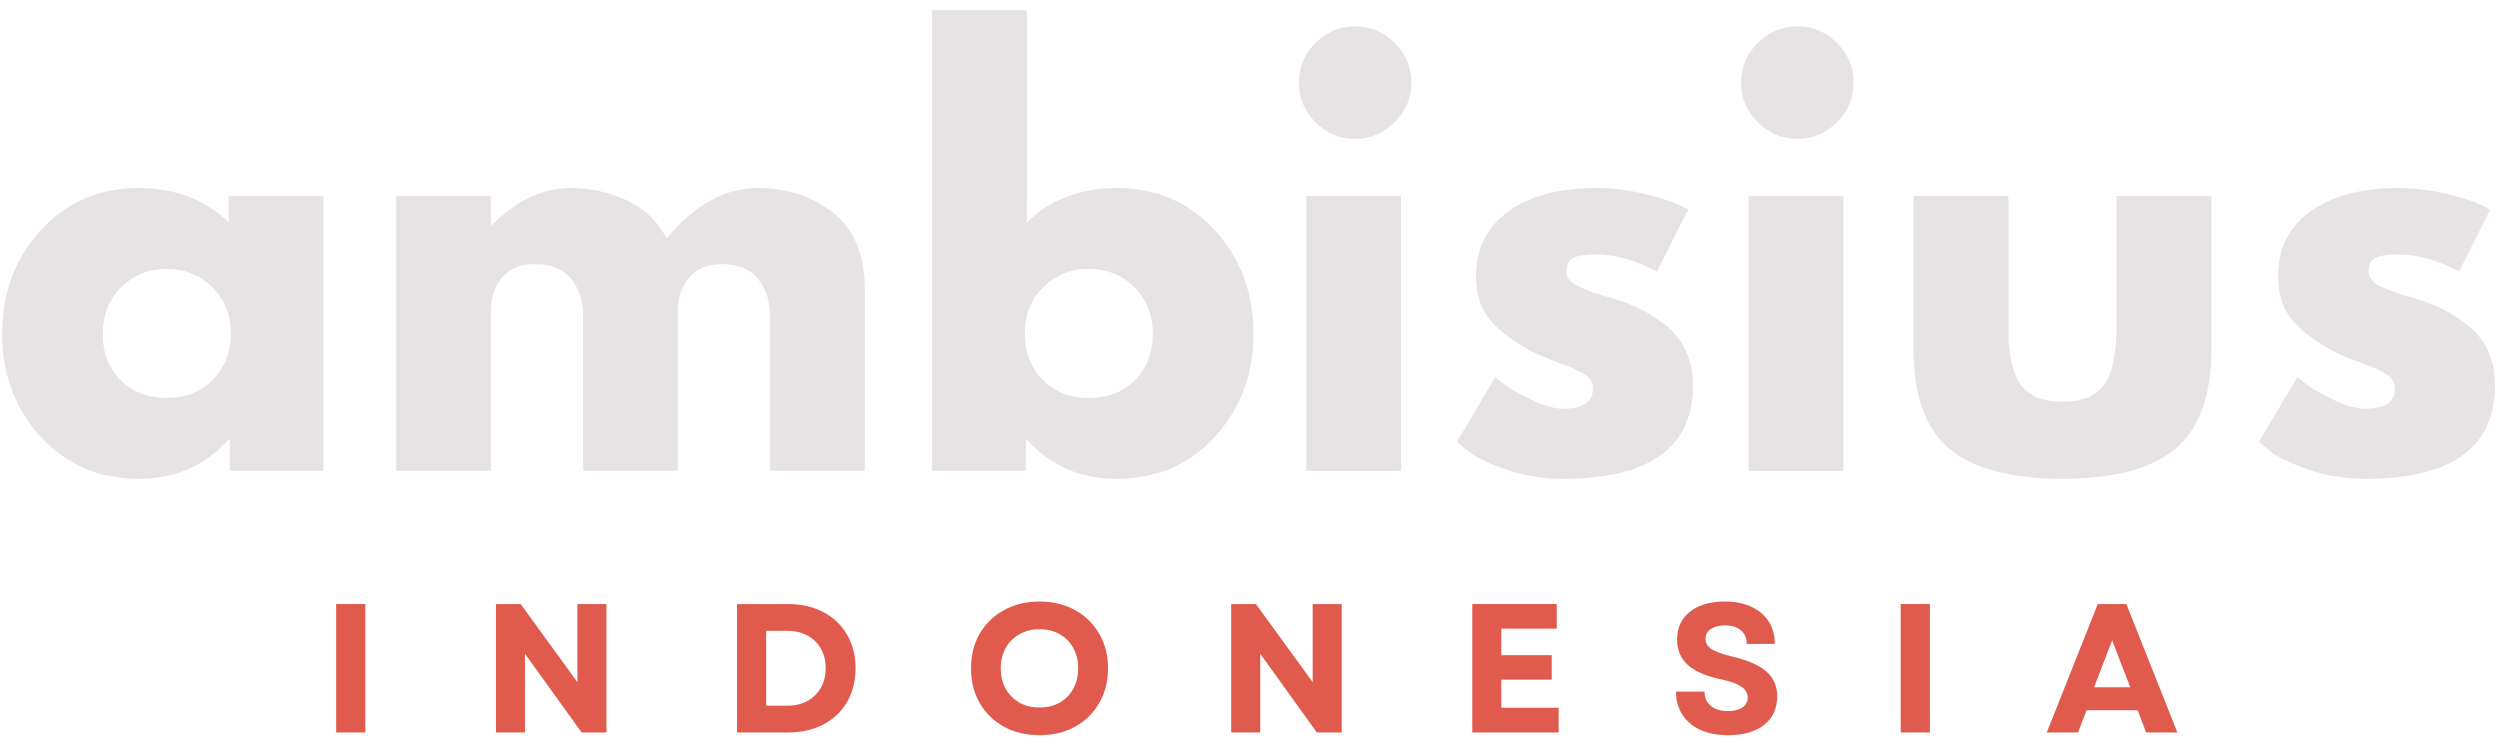 <svg width="218" height="65" viewBox="0 0 218 65" fill="none" xmlns="http://www.w3.org/2000/svg">
<path d="M3.548 38.086C1.303 35.643 0.184 32.646 0.184 29.096C0.184 25.549 1.303 22.544 3.548 20.086C5.79 17.628 8.637 16.398 12.09 16.398C15.27 16.398 17.884 17.396 19.934 19.388V17.096H28.204V41.055H20.027V38.346H19.934C17.884 40.617 15.27 41.753 12.09 41.753C8.637 41.753 5.79 40.531 3.548 38.086ZM10.569 25.044C9.499 26.102 8.965 27.456 8.965 29.107C8.965 30.753 9.478 32.096 10.507 33.138C11.533 34.18 12.887 34.7 14.569 34.7C16.186 34.7 17.517 34.175 18.559 33.117C19.6 32.055 20.121 30.716 20.121 29.096C20.121 27.451 19.582 26.102 18.506 25.044C17.436 23.982 16.124 23.451 14.569 23.451C12.978 23.451 11.645 23.982 10.569 25.044Z" fill="#E7E3E4"/>
<path d="M34.547 41.055V17.096H42.807V19.617H42.901C45.052 17.471 47.341 16.398 49.766 16.398C51.508 16.398 53.143 16.758 54.672 17.471C56.198 18.188 57.352 19.292 58.13 20.784C60.56 17.862 63.206 16.398 66.068 16.398C68.622 16.398 70.818 17.115 72.651 18.544C74.49 19.977 75.412 22.219 75.412 25.273V41.055H67.141V27.513C67.141 26.237 66.789 25.169 66.088 24.315C65.385 23.461 64.338 23.034 62.943 23.034C61.727 23.034 60.8 23.398 60.161 24.128C59.521 24.857 59.172 25.737 59.109 26.763V41.055H50.849V27.513C50.849 26.237 50.497 25.169 49.797 24.315C49.094 23.461 48.042 23.034 46.641 23.034C45.362 23.034 44.404 23.43 43.766 24.221C43.125 25.013 42.807 25.956 42.807 27.044V41.055H34.547Z" fill="#E7E3E4"/>
<path d="M105.938 20.086C108.18 22.544 109.302 25.549 109.302 29.096C109.302 32.646 108.18 35.643 105.938 38.086C103.693 40.531 100.846 41.753 97.396 41.753C94.213 41.753 91.596 40.617 89.542 38.346H89.458V41.055H81.281V0.898H89.542V19.388C91.596 17.396 94.213 16.398 97.396 16.398C100.846 16.398 103.693 17.628 105.938 20.086ZM98.979 33.138C100.005 32.096 100.521 30.753 100.521 29.107C100.521 27.456 99.982 26.102 98.906 25.044C97.836 23.982 96.505 23.451 94.917 23.451C93.359 23.451 92.044 23.982 90.969 25.044C89.898 26.102 89.365 27.451 89.365 29.096C89.365 30.716 89.885 32.055 90.927 33.117C91.969 34.175 93.297 34.7 94.917 34.7C96.596 34.7 97.951 34.18 98.979 33.138Z" fill="#E7E3E4"/>
<path d="M114.706 3.745C115.669 2.781 116.823 2.297 118.164 2.297C119.503 2.297 120.656 2.781 121.622 3.745C122.586 4.711 123.07 5.865 123.07 7.203C123.07 8.544 122.586 9.698 121.622 10.662C120.656 11.628 119.503 12.109 118.164 12.109C116.823 12.109 115.669 11.628 114.706 10.662C113.74 9.698 113.258 8.544 113.258 7.203C113.258 5.865 113.74 4.711 114.706 3.745ZM113.914 17.099V41.057H122.174V17.099H113.914Z" fill="#E7E3E4"/>
<path d="M139.177 16.398C140.544 16.398 141.896 16.555 143.229 16.867C144.568 17.18 145.568 17.49 146.229 17.794L147.208 18.263L144.5 23.68C142.63 22.688 140.857 22.19 139.177 22.19C138.24 22.19 137.576 22.292 137.188 22.492C136.797 22.695 136.604 23.076 136.604 23.638C136.604 23.763 136.617 23.888 136.646 24.013C136.68 24.138 136.742 24.258 136.833 24.367C136.93 24.471 137.016 24.562 137.094 24.638C137.169 24.716 137.302 24.802 137.49 24.898C137.677 24.99 137.826 25.06 137.938 25.107C138.047 25.156 138.224 25.229 138.469 25.326C138.719 25.417 138.906 25.487 139.031 25.534C139.156 25.576 139.365 25.646 139.656 25.742C139.953 25.833 140.182 25.896 140.344 25.93C141.307 26.208 142.148 26.518 142.865 26.857C143.578 27.198 144.333 27.667 145.125 28.263C145.922 28.854 146.536 29.602 146.969 30.503C147.406 31.406 147.625 32.435 147.625 33.586C147.625 39.031 143.844 41.753 136.281 41.753C134.565 41.753 132.938 41.487 131.396 40.961C129.854 40.435 128.742 39.906 128.063 39.378L127.031 38.534L130.396 32.878C130.646 33.102 130.971 33.362 131.375 33.659C131.776 33.95 132.505 34.354 133.563 34.867C134.625 35.383 135.544 35.638 136.323 35.638C138.036 35.638 138.896 35.062 138.896 33.909C138.896 33.383 138.677 32.971 138.24 32.68C137.802 32.383 137.063 32.044 136.021 31.669C134.979 31.294 134.161 30.951 133.573 30.638C132.078 29.862 130.896 28.982 130.021 28.003C129.146 27.023 128.708 25.727 128.708 24.107C128.708 21.677 129.648 19.784 131.531 18.43C133.419 17.076 135.969 16.398 139.177 16.398Z" fill="#E7E3E4"/>
<path d="M153.272 3.745C154.236 2.781 155.389 2.297 156.73 2.297C158.069 2.297 159.223 2.781 160.189 3.745C161.152 4.711 161.637 5.865 161.637 7.203C161.637 8.544 161.152 9.698 160.189 10.662C159.223 11.628 158.069 12.109 156.73 12.109C155.389 12.109 154.236 11.628 153.272 10.662C152.306 9.698 151.824 8.544 151.824 7.203C151.824 5.865 152.306 4.711 153.272 3.745ZM152.48 17.099V41.057H160.741V17.099H152.48Z" fill="#E7E3E4"/>
<path d="M175.13 17.094V28.49C175.13 30.859 175.487 32.542 176.203 33.542C176.917 34.536 178.13 35.031 179.839 35.031C181.552 35.031 182.768 34.536 183.484 33.542C184.198 32.542 184.557 30.859 184.557 28.49V17.094H192.828V30.5C192.828 34.487 191.789 37.359 189.714 39.115C187.643 40.872 184.352 41.75 179.839 41.75C175.323 41.75 172.031 40.872 169.964 39.115C167.893 37.359 166.859 34.487 166.859 30.5V17.094H175.13Z" fill="#E7E3E4"/>
<path d="M209.118 16.398C210.486 16.398 211.837 16.555 213.171 16.867C214.509 17.18 215.509 17.49 216.171 17.794L217.15 18.263L214.441 23.68C212.572 22.688 210.798 22.19 209.118 22.19C208.181 22.19 207.517 22.292 207.129 22.492C206.738 22.695 206.546 23.076 206.546 23.638C206.546 23.763 206.559 23.888 206.587 24.013C206.621 24.138 206.684 24.258 206.775 24.367C206.871 24.471 206.957 24.562 207.035 24.638C207.111 24.716 207.243 24.802 207.431 24.898C207.618 24.99 207.767 25.06 207.879 25.107C207.988 25.156 208.165 25.229 208.41 25.326C208.66 25.417 208.848 25.487 208.973 25.534C209.098 25.576 209.306 25.646 209.598 25.742C209.895 25.833 210.124 25.896 210.285 25.93C211.249 26.208 212.09 26.518 212.806 26.857C213.52 27.198 214.275 27.667 215.066 28.263C215.863 28.854 216.478 29.602 216.91 30.503C217.348 31.406 217.566 32.435 217.566 33.586C217.566 39.031 213.785 41.753 206.223 41.753C204.507 41.753 202.879 41.487 201.337 40.961C199.796 40.435 198.684 39.906 198.004 39.378L196.973 38.534L200.337 32.878C200.587 33.102 200.913 33.362 201.316 33.659C201.717 33.95 202.447 34.354 203.504 34.867C204.566 35.383 205.486 35.638 206.264 35.638C207.978 35.638 208.837 35.062 208.837 33.909C208.837 33.383 208.618 32.971 208.181 32.68C207.743 32.383 207.004 32.044 205.962 31.669C204.921 31.294 204.103 30.951 203.514 30.638C202.02 29.862 200.837 28.982 199.962 28.003C199.087 27.023 198.65 25.727 198.65 24.107C198.65 21.677 199.59 19.784 201.473 18.43C203.361 17.076 205.91 16.398 209.118 16.398Z" fill="#E7E3E4"/>
<path d="M29.312 63.87V52.672H31.854V63.87H29.312Z" fill="#E05B4D"/>
<path d="M43.246 63.87V52.672H45.402L50.35 59.484V52.672H52.882V63.87H50.715L45.777 57.005V63.87H43.246Z" fill="#E05B4D"/>
<path d="M64.269 63.87V52.672H68.697C69.884 52.672 70.918 52.909 71.801 53.38C72.689 53.846 73.376 54.503 73.863 55.349C74.356 56.19 74.603 57.161 74.603 58.266C74.603 59.391 74.356 60.375 73.863 61.214C73.376 62.047 72.689 62.7 71.801 63.172C70.918 63.638 69.884 63.87 68.697 63.87H64.269ZM66.811 61.536H68.655C69.314 61.536 69.894 61.401 70.394 61.13C70.9 60.854 71.293 60.471 71.572 59.984C71.856 59.492 71.999 58.919 71.999 58.266C71.999 57.607 71.856 57.034 71.572 56.547C71.293 56.062 70.9 55.682 70.394 55.411C69.887 55.141 69.296 55.005 68.624 55.005H66.811V61.536Z" fill="#E05B4D"/>
<path d="M90.641 64.109C89.479 64.109 88.448 63.865 87.547 63.37C86.643 62.87 85.938 62.182 85.432 61.307C84.924 60.432 84.672 59.422 84.672 58.276C84.672 57.138 84.924 56.13 85.432 55.255C85.938 54.38 86.643 53.698 87.547 53.203C88.448 52.703 89.479 52.453 90.641 52.453C91.812 52.453 92.849 52.703 93.745 53.203C94.641 53.698 95.341 54.38 95.849 55.255C96.362 56.13 96.62 57.138 96.62 58.276C96.62 59.422 96.362 60.432 95.849 61.307C95.341 62.182 94.641 62.87 93.745 63.37C92.849 63.865 91.812 64.109 90.641 64.109ZM87.266 58.276C87.266 58.95 87.406 59.544 87.693 60.057C87.984 60.573 88.383 60.974 88.891 61.266C89.396 61.552 89.979 61.693 90.641 61.693C91.312 61.693 91.904 61.552 92.412 61.266C92.917 60.974 93.31 60.573 93.588 60.057C93.872 59.544 94.016 58.95 94.016 58.276C94.016 57.609 93.872 57.021 93.588 56.505C93.31 55.992 92.917 55.594 92.412 55.307C91.904 55.016 91.312 54.87 90.641 54.87C89.979 54.87 89.396 55.016 88.891 55.307C88.383 55.594 87.984 55.992 87.693 56.505C87.406 57.021 87.266 57.609 87.266 58.276Z" fill="#E05B4D"/>
<path d="M107.359 63.87V52.672H109.516L114.464 59.484V52.672H116.995V63.87H114.828L109.891 57.005V63.87H107.359Z" fill="#E05B4D"/>
<path d="M128.383 63.87V52.672H135.747V54.818H130.914V57.13H135.31V59.266H130.914V61.714H135.914V63.87H128.383Z" fill="#E05B4D"/>
<path d="M150.69 64.109C149.753 64.109 148.943 63.953 148.263 63.641C147.589 63.328 147.068 62.888 146.701 62.318C146.331 61.75 146.148 61.078 146.148 60.307H148.638C148.638 60.844 148.82 61.26 149.19 61.557C149.557 61.857 150.049 62.005 150.669 62.005C151.203 62.005 151.622 61.901 151.93 61.693C152.242 61.484 152.398 61.198 152.398 60.828C152.398 60.432 152.211 60.115 151.836 59.87C151.466 59.62 150.888 59.411 150.096 59.245C148.784 58.969 147.81 58.547 147.18 57.984C146.555 57.417 146.242 56.677 146.242 55.766C146.242 54.745 146.612 53.94 147.357 53.349C148.107 52.753 149.128 52.453 150.419 52.453C151.299 52.453 152.068 52.607 152.721 52.911C153.372 53.219 153.878 53.646 154.232 54.193C154.586 54.742 154.763 55.396 154.763 56.151H152.315C152.315 55.651 152.148 55.26 151.815 54.974C151.487 54.682 151.034 54.536 150.451 54.536C149.914 54.536 149.492 54.641 149.18 54.849C148.872 55.057 148.721 55.349 148.721 55.724C148.721 56.065 148.891 56.354 149.232 56.589C149.57 56.818 150.169 57.036 151.023 57.245C152.419 57.573 153.424 58.013 154.044 58.568C154.661 59.125 154.971 59.844 154.971 60.724C154.971 61.781 154.589 62.609 153.826 63.214C153.068 63.812 152.023 64.109 150.69 64.109Z" fill="#E05B4D"/>
<path d="M165.742 63.87V52.672H168.284V63.87H165.742Z" fill="#E05B4D"/>
<path d="M178.48 63.87L182.928 52.672H185.418L189.866 63.87H187.147L186.397 61.932H181.949L181.199 63.87H178.48ZM182.605 59.932H185.762L184.178 55.839L182.605 59.932Z" fill="#E05B4D"/>
</svg>
